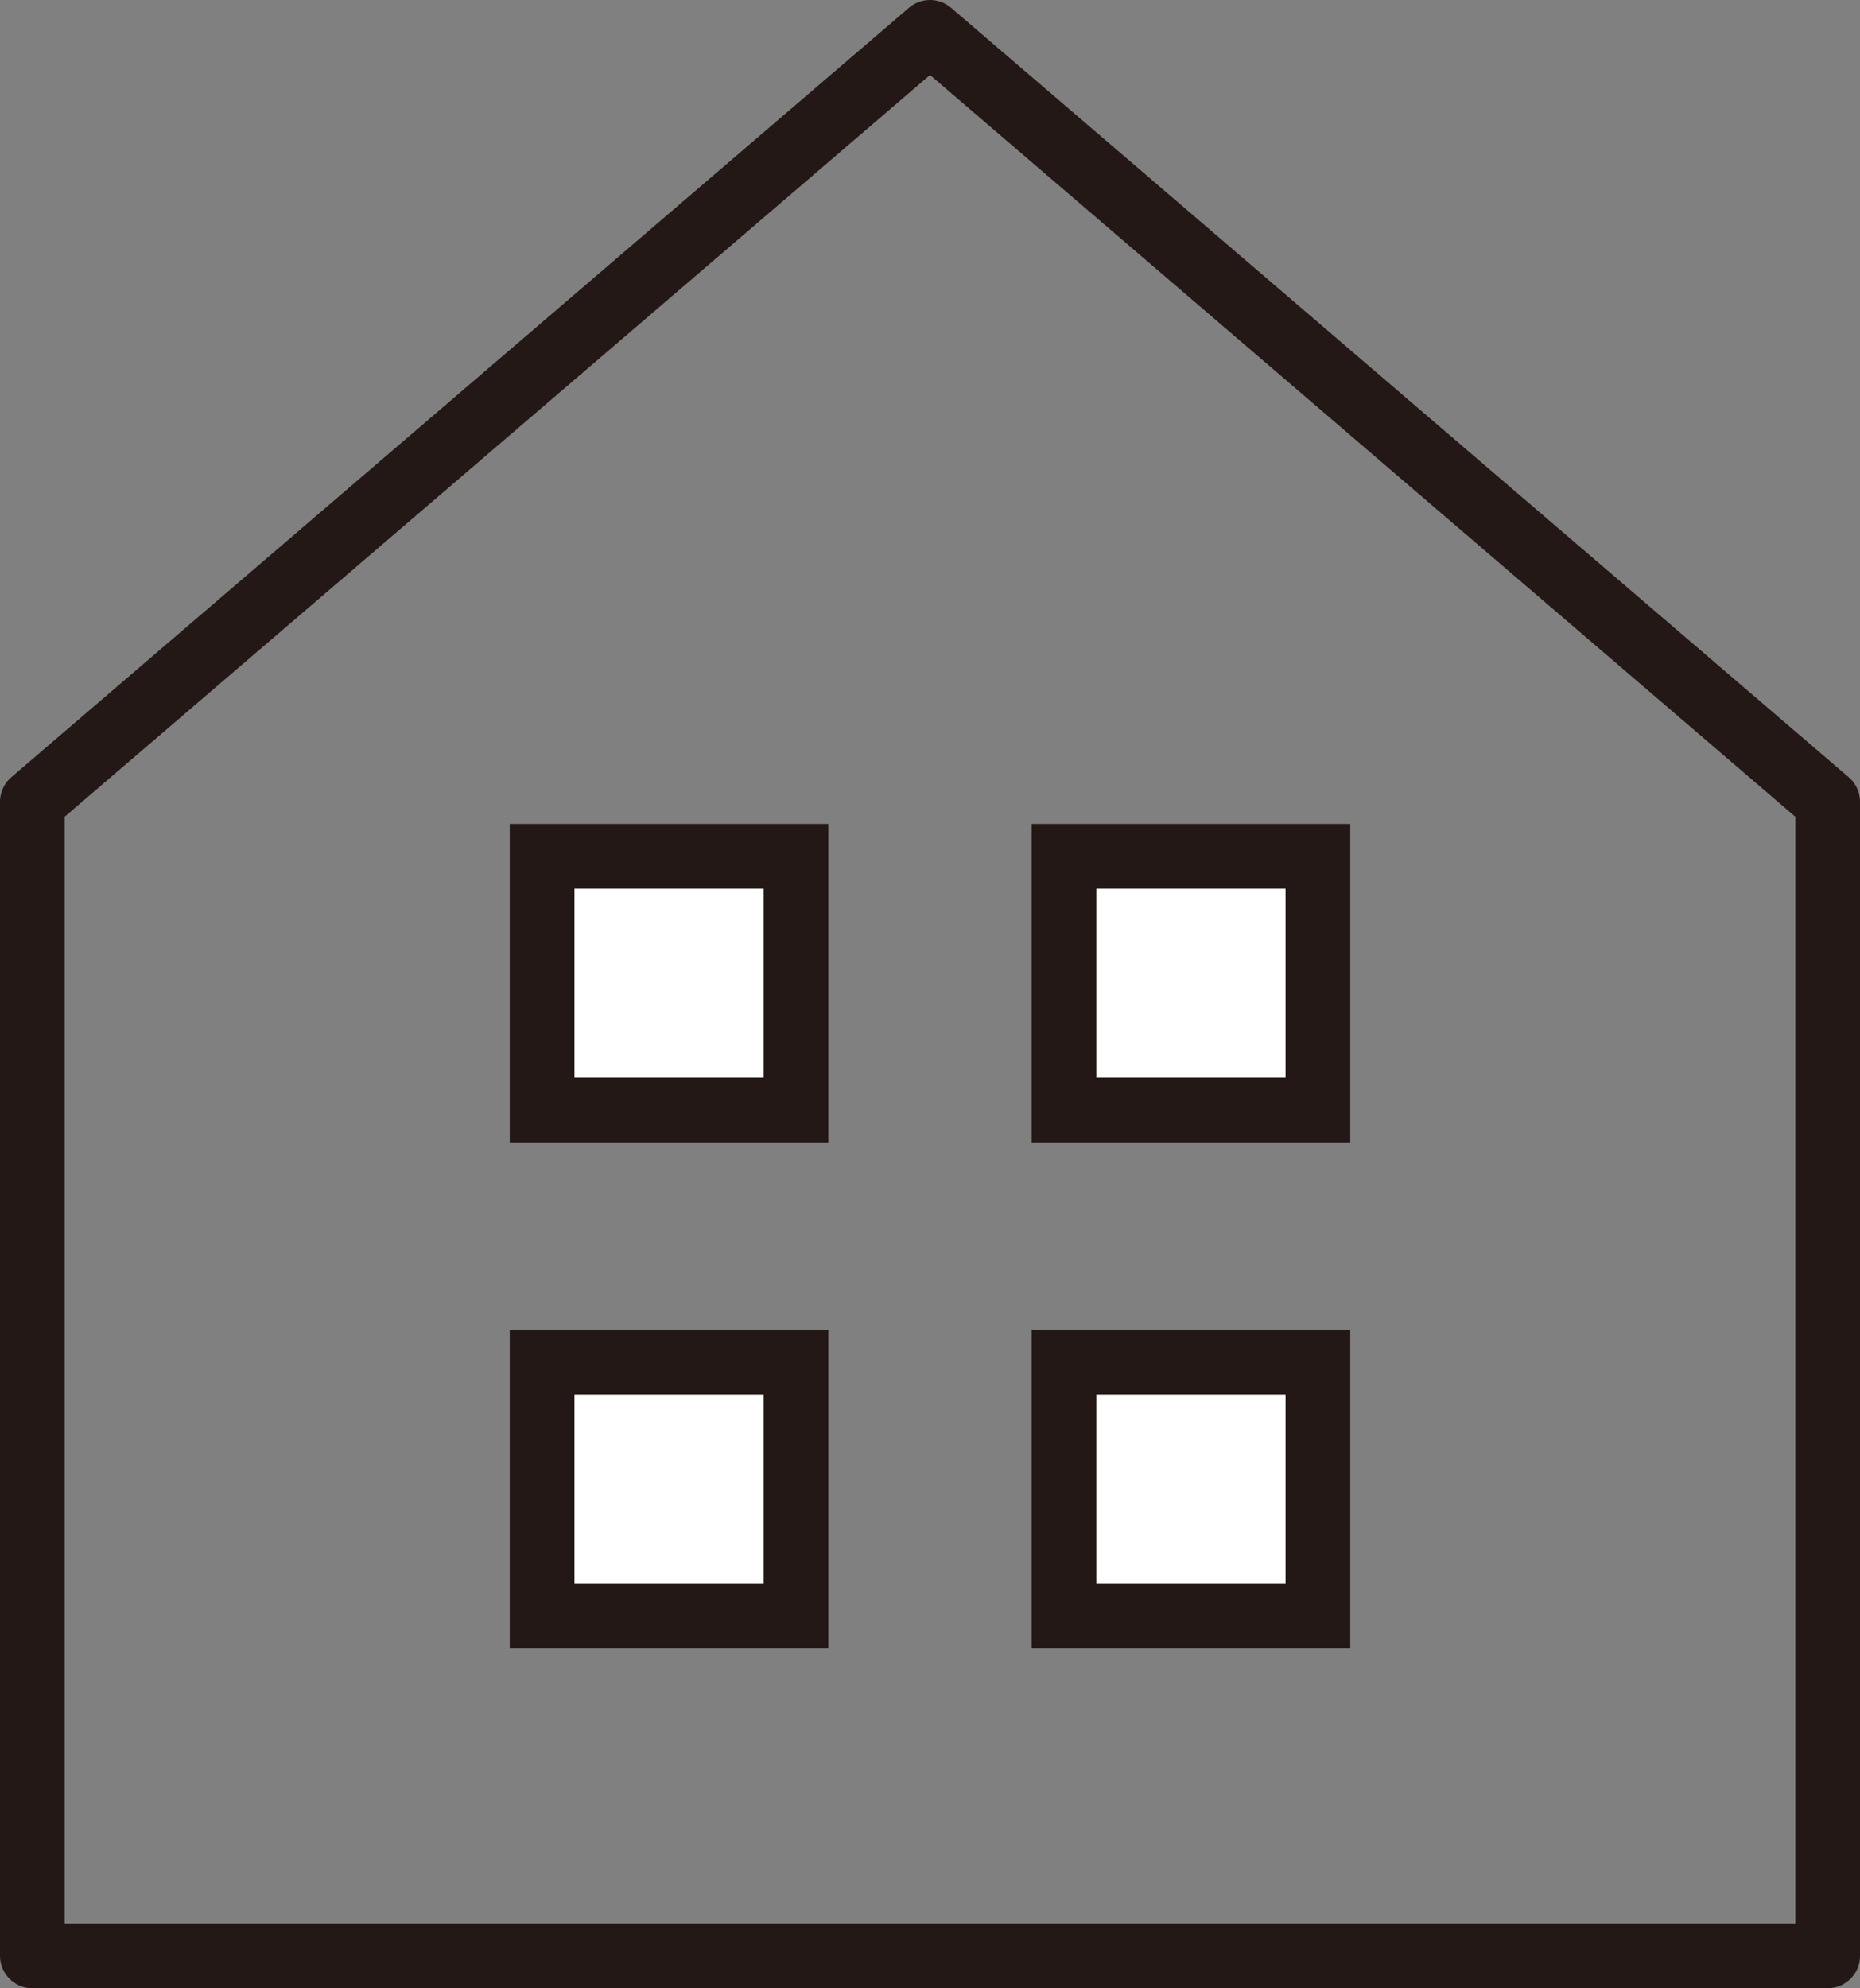 <svg xmlns="http://www.w3.org/2000/svg" width="57.468" height="61.43" viewBox="0 0 57.468 61.43">
  <rect x="0" y="0" width="57.468" height="61.43" fill="#808080" stroke="none"/>
  <g id="_1020_hm_h" data-name="1020_hm_h" transform="translate(1.001 1)">
    <path id="パス_5774" data-name="パス 5774" d="M65.468,68.43V32.772L37.734,9,10,32.772V68.43Z" transform="translate(-10.001 -9)" fill="none" stroke="#231815" stroke-linecap="round" stroke-linejoin="round" stroke-width="2"/>
    <g id="グループ_2261" data-name="グループ 2261" transform="translate(15.748 25.456)">
      <rect id="長方形_4075" data-name="長方形 4075" width="7.845" height="7.845" fill="#fff" stroke="#231815" stroke-miterlimit="10" stroke-width="2"/>
      <rect id="長方形_4076" data-name="長方形 4076" width="7.845" height="7.845" transform="translate(16.125)" fill="#fff" stroke="#231815" stroke-miterlimit="10" stroke-width="2"/>
      <rect id="長方形_4077" data-name="長方形 4077" width="7.845" height="7.845" transform="translate(0 15.63)" fill="#fff" stroke="#231815" stroke-miterlimit="10" stroke-width="2"/>
      <rect id="長方形_4078" data-name="長方形 4078" width="7.845" height="7.845" transform="translate(16.125 15.63)" fill="#fff" stroke="#231815" stroke-miterlimit="10" stroke-width="2"/>
    </g>
  </g>
</svg>
